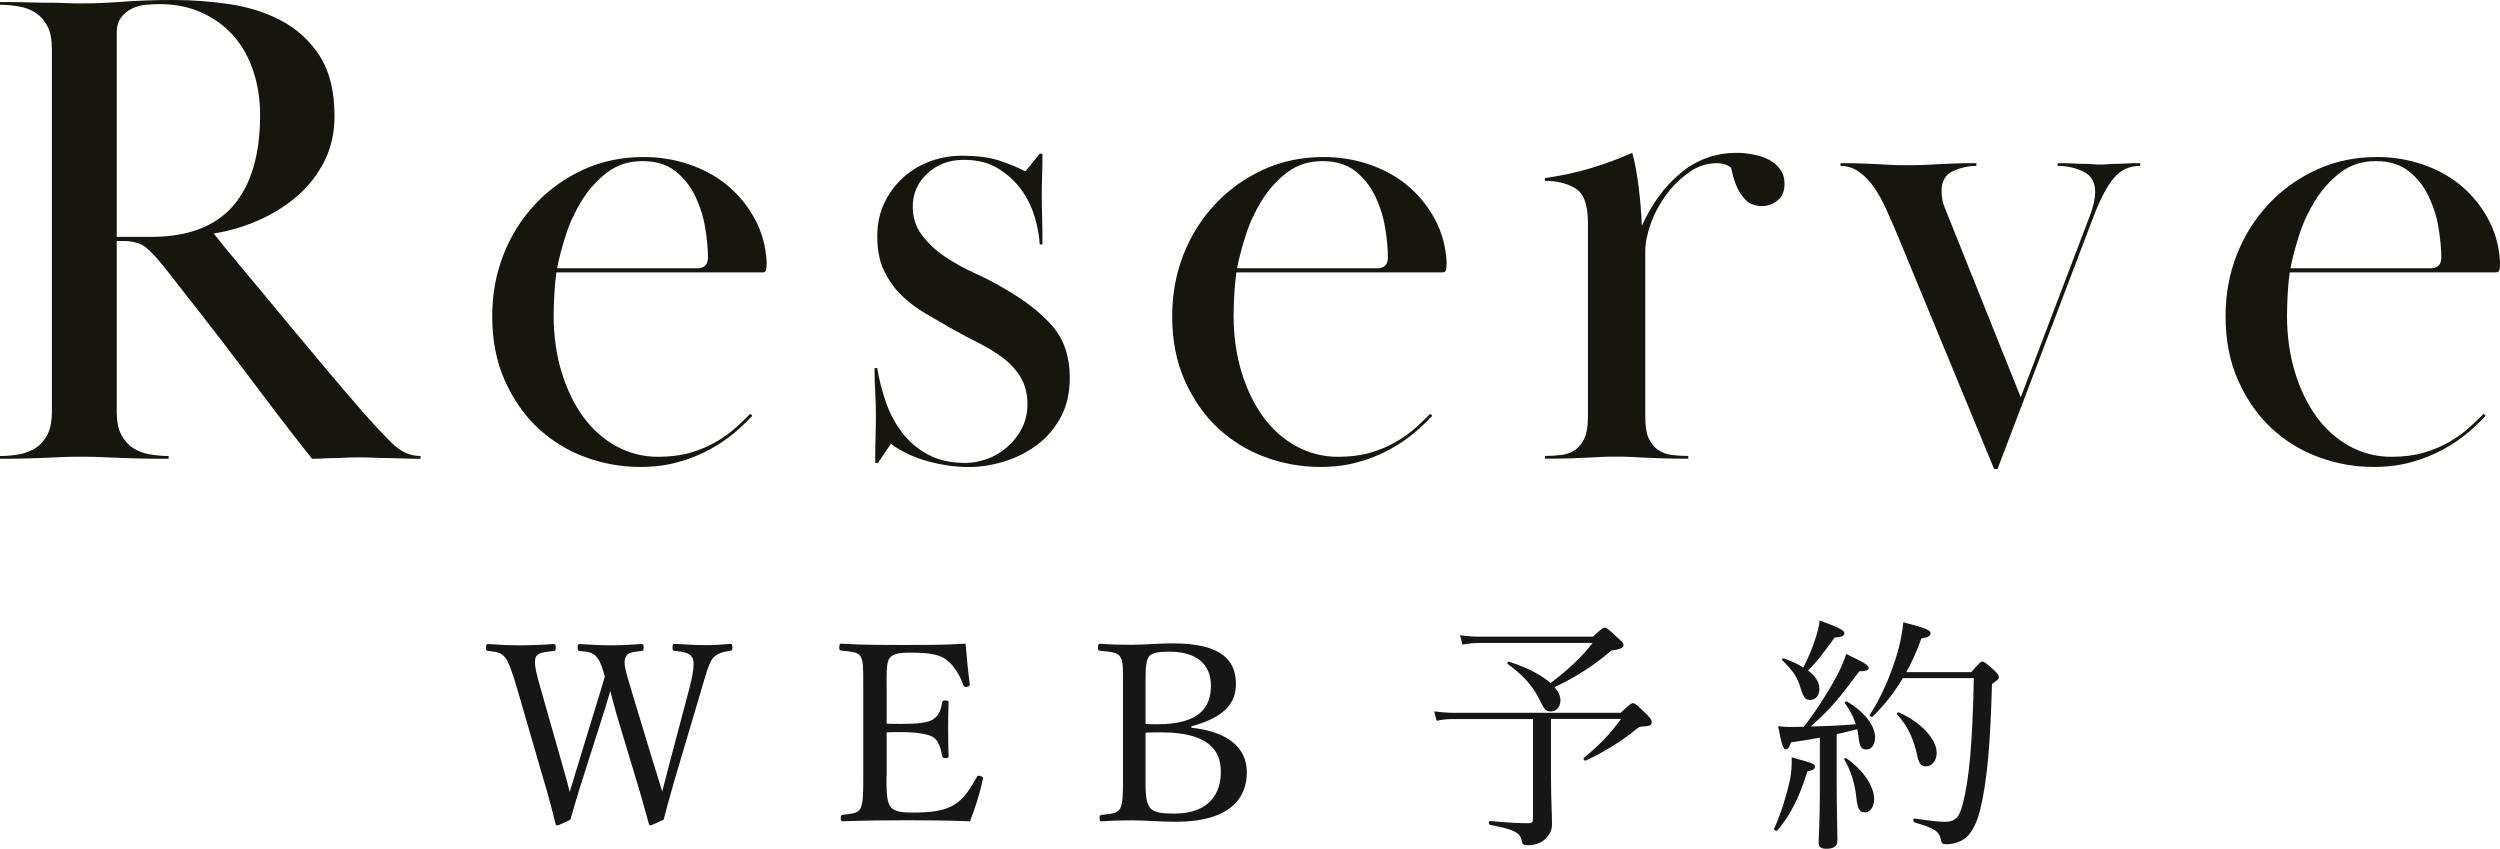 <?xml version="1.0" encoding="UTF-8"?><svg id="_レイヤー_2" xmlns="http://www.w3.org/2000/svg" viewBox="0 0 292.96 99.46"><g id="ol"><g id="title_reserve"><path d="M0,.24c1.39,0,2.52.01,3.4.04.88.03,1.65.04,2.32.04s1.29.01,1.88.04c.59.03,1.31.04,2.16.04,1.39,0,2.95-.07,4.68-.2,1.73-.13,3.72-.2,5.96-.2,2.08,0,4.23.16,6.44.48,2.21.32,4.24.96,6.08,1.92s3.35,2.33,4.52,4.12c1.17,1.79,1.76,4.15,1.76,7.08,0,1.97-.4,3.75-1.2,5.32s-1.87,2.93-3.2,4.08c-1.33,1.15-2.85,2.09-4.56,2.84-1.71.75-3.44,1.25-5.2,1.52.53.69,1.48,1.85,2.84,3.48s2.88,3.45,4.56,5.48c1.68,2.03,3.41,4.11,5.2,6.24,1.79,2.13,3.4,4.03,4.84,5.68,1.23,1.39,2.36,2.6,3.4,3.64s2.17,1.56,3.4,1.56v.32c-.91,0-1.67-.01-2.28-.04-.61-.03-1.16-.04-1.64-.04s-.97-.01-1.48-.04c-.51-.03-1.13-.04-1.88-.04-.64,0-1.19.01-1.64.04-.45.03-.87.04-1.24.04s-.76.01-1.16.04c-.4.03-.87.04-1.4.04-1.65-2.08-3.17-4.04-4.56-5.88-1.39-1.84-2.75-3.64-4.08-5.4-1.33-1.76-2.69-3.53-4.08-5.32-1.39-1.79-2.88-3.69-4.48-5.72-.8-1.01-1.52-1.8-2.16-2.36-.64-.56-1.57-.84-2.8-.84h-.72v20c0,1.12.17,2.01.52,2.68.35.67.8,1.19,1.36,1.56.56.37,1.21.63,1.96.76.75.13,1.49.2,2.24.2v.32c-1.6,0-2.87-.01-3.8-.04-.93-.03-1.73-.05-2.4-.08-.67-.03-1.29-.05-1.88-.08-.59-.03-1.31-.04-2.16-.04-.91,0-1.64.01-2.2.04-.56.03-1.15.05-1.76.08-.61.03-1.35.05-2.2.08-.85.03-1.97.04-3.36.04v-.32c.75,0,1.49-.07,2.24-.2.75-.13,1.4-.39,1.96-.76.56-.37,1.01-.89,1.36-1.56.35-.67.52-1.56.52-2.68V5.76c0-1.12-.17-2.01-.52-2.68-.35-.67-.8-1.19-1.36-1.56-.56-.37-1.21-.63-1.96-.76-.75-.13-1.49-.2-2.24-.2V.24ZM13.68,27.76h4c4.32,0,7.53-1.21,9.64-3.64,2.11-2.43,3.16-5.99,3.16-10.68,0-1.81-.27-3.52-.8-5.12-.53-1.6-1.31-2.97-2.32-4.12-1.01-1.15-2.25-2.05-3.72-2.72-1.47-.67-3.13-1-5-1-.43,0-.93.03-1.52.08-.59.05-1.13.2-1.64.44-.51.24-.93.59-1.28,1.04-.35.45-.52,1.05-.52,1.8v23.92Z" style="fill:#16160e;"/><path d="M88.16,48.72c-.64.69-1.37,1.39-2.2,2.08-.83.69-1.79,1.33-2.88,1.92-1.09.59-2.31,1.07-3.64,1.44s-2.8.56-4.4.56c-2.24,0-4.4-.39-6.48-1.16s-3.92-1.91-5.52-3.4c-1.6-1.49-2.89-3.35-3.88-5.56-.99-2.21-1.48-4.73-1.48-7.56,0-2.56.44-4.96,1.32-7.2.88-2.24,2.12-4.21,3.72-5.92s3.48-3.05,5.64-4.04c2.16-.99,4.52-1.48,7.08-1.48,1.87,0,3.65.29,5.36.88,1.71.59,3.2,1.41,4.48,2.48,1.28,1.07,2.33,2.36,3.16,3.88.83,1.52,1.29,3.19,1.4,5,0,.32-.01.61-.04.88-.03.27-.17.4-.44.4h-24.16c-.11.75-.19,1.6-.24,2.54-.05.94-.08,1.79-.08,2.54,0,2.37.31,4.55.92,6.57.61,2.02,1.45,3.76,2.52,5.24,1.07,1.48,2.36,2.63,3.88,3.47,1.52.83,3.16,1.25,4.92,1.25,1.44,0,2.72-.17,3.84-.5s2.12-.76,3-1.28c.88-.52,1.64-1.07,2.28-1.65.64-.58,1.2-1.12,1.68-1.61l.24.24ZM81.68,31.44c.85,0,1.28-.42,1.28-1.27,0-1.01-.11-2.16-.32-3.46-.21-1.3-.6-2.53-1.16-3.7-.56-1.17-1.33-2.15-2.32-2.94-.99-.79-2.28-1.19-3.88-1.19s-2.99.45-4.16,1.35c-1.17.9-2.16,2-2.96,3.3-.8,1.3-1.43,2.66-1.88,4.1-.45,1.43-.79,2.7-1,3.81h16.4Z" style="fill:#16160e;"/><path d="M122.16,18c0,1.01-.01,1.88-.04,2.6-.03.72-.04,1.45-.04,2.2s.01,1.64.04,2.68c.03,1.04.04,2.09.04,3.16h-.32c-.05-1-.25-2.09-.6-3.25-.35-1.16-.88-2.24-1.6-3.21-.72-.98-1.63-1.8-2.72-2.46-1.09-.66-2.41-.99-3.96-.99-1.71,0-3.13.53-4.28,1.59-1.15,1.06-1.72,2.36-1.72,3.9,0,1.27.36,2.39,1.08,3.34.72.95,1.61,1.79,2.68,2.51,1.07.72,2.24,1.37,3.52,1.95s2.45,1.19,3.52,1.83c2.4,1.39,4.27,2.85,5.6,4.4,1.33,1.55,2,3.55,2,6,0,1.81-.36,3.37-1.08,4.68-.72,1.31-1.65,2.39-2.8,3.24-1.15.85-2.43,1.49-3.84,1.92-1.41.43-2.79.64-4.12.64-1.55,0-3.15-.23-4.8-.68-1.65-.45-3.09-1.13-4.32-2.04l-1.52,2.24h-.32c0-1.17.01-2.2.04-3.08.03-.88.04-1.77.04-2.68s-.03-1.76-.08-2.56c-.05-.8-.08-1.73-.08-2.8h.32c.21,1.33.55,2.65,1,3.96.45,1.31,1.08,2.49,1.88,3.56.8,1.07,1.81,1.93,3.04,2.6,1.23.67,2.69,1,4.4,1,.8,0,1.63-.15,2.48-.44.85-.29,1.64-.75,2.36-1.36.72-.61,1.31-1.35,1.76-2.2.45-.85.68-1.84.68-2.96s-.27-2.2-.8-3.08-1.23-1.64-2.08-2.28c-.85-.64-1.79-1.21-2.8-1.72-1.01-.51-2-1.03-2.96-1.56-1.12-.64-2.23-1.28-3.32-1.92-1.09-.64-2.05-1.37-2.88-2.2-.83-.83-1.49-1.79-2-2.88-.51-1.09-.76-2.41-.76-3.96,0-1.44.28-2.75.84-3.92.56-1.17,1.31-2.17,2.24-3,.93-.83,1.99-1.45,3.16-1.88,1.17-.43,2.4-.64,3.68-.64,1.81,0,3.31.2,4.48.6,1.17.4,2.16.81,2.96,1.24l1.68-2.08h.32Z" style="fill:#16160e;"/><path d="M167.84,48.72c-.64.69-1.37,1.39-2.2,2.08-.83.69-1.79,1.33-2.88,1.92-1.09.59-2.31,1.07-3.64,1.44s-2.8.56-4.4.56c-2.24,0-4.4-.39-6.48-1.16s-3.92-1.91-5.52-3.4c-1.6-1.49-2.89-3.35-3.88-5.56-.99-2.21-1.48-4.73-1.48-7.56,0-2.56.44-4.96,1.32-7.2.88-2.24,2.12-4.21,3.72-5.92s3.48-3.05,5.64-4.04c2.16-.99,4.52-1.48,7.08-1.48,1.87,0,3.65.29,5.36.88,1.71.59,3.2,1.41,4.48,2.48,1.28,1.07,2.33,2.36,3.16,3.88.83,1.52,1.29,3.19,1.4,5,0,.32-.01.61-.04.88-.03.27-.17.4-.44.4h-24.16c-.11.75-.19,1.6-.24,2.54-.05.94-.08,1.79-.08,2.54,0,2.37.31,4.55.92,6.57.61,2.02,1.45,3.76,2.52,5.24,1.07,1.48,2.36,2.63,3.88,3.47,1.52.83,3.16,1.25,4.92,1.25,1.44,0,2.72-.17,3.84-.5s2.12-.76,3-1.28c.88-.52,1.64-1.07,2.28-1.65.64-.58,1.2-1.12,1.68-1.61l.24.24ZM161.36,31.44c.85,0,1.28-.42,1.28-1.27,0-1.01-.11-2.16-.32-3.46-.21-1.3-.6-2.53-1.16-3.7-.56-1.17-1.33-2.15-2.32-2.94-.99-.79-2.28-1.19-3.88-1.19s-2.99.45-4.16,1.35c-1.17.9-2.16,2-2.96,3.3-.8,1.3-1.43,2.66-1.88,4.1-.45,1.43-.79,2.7-1,3.81h16.4Z" style="fill:#16160e;"/><path d="M193.2,51.35c.27.59.63,1.04,1.08,1.36s.99.52,1.6.6c.61.08,1.27.12,1.96.12v.32c-1.28,0-2.31-.01-3.08-.04-.77-.03-1.44-.05-2-.08-.56-.03-1.08-.05-1.56-.08-.48-.03-1.07-.04-1.76-.04-.75,0-1.36.01-1.84.04-.48.03-1,.05-1.56.08-.56.03-1.21.05-1.96.08-.75.03-1.76.04-3.04.04v-.32c.69,0,1.35-.04,1.96-.12.61-.08,1.15-.28,1.6-.6.45-.32.81-.77,1.08-1.36.27-.59.4-1.41.4-2.48v-22.8c0-2.08-.49-3.41-1.48-4-.99-.59-2.17-.88-3.56-.88v-.32c1.87-.27,3.61-.64,5.24-1.12,1.63-.48,3.29-1.09,5-1.84.32,1.17.57,2.55.76,4.12.19,1.57.31,3.05.36,4.44,1.17-2.61,2.71-4.69,4.6-6.24,1.89-1.55,4.07-2.32,6.52-2.32.64,0,1.29.07,1.96.2.67.13,1.27.33,1.8.6.53.27.97.64,1.32,1.12.35.48.52,1.04.52,1.68,0,.91-.28,1.57-.84,2-.56.43-1.16.64-1.8.64-.8,0-1.43-.23-1.88-.69-.45-.46-.8-.96-1.04-1.5s-.41-1.06-.52-1.54c-.11-.49-.19-.76-.24-.81-.43-.33-.96-.49-1.6-.49-1.17,0-2.27.36-3.28,1.08-1.01.72-1.91,1.6-2.68,2.65-.77,1.04-1.37,2.17-1.8,3.37-.43,1.2-.64,2.29-.64,3.25v19.41c0,1.07.13,1.9.4,2.49Z" style="fill:#16160e;"/><path d="M215.68,19.12c1.07,0,1.93.01,2.6.04.67.03,1.27.05,1.8.08.53.03,1.05.05,1.56.08.51.03,1.16.04,1.96.04s1.47-.01,2-.04c.53-.03,1.07-.05,1.6-.08.53-.03,1.13-.05,1.8-.08.67-.03,1.53-.04,2.6-.04v.32c-.91,0-1.81.2-2.72.6-.91.4-1.36,1.19-1.36,2.36,0,.69.13,1.36.4,2l8.88,22.16,8.16-21.44c.37-1.01.56-1.89.56-2.64,0-1.12-.45-1.91-1.36-2.36-.91-.45-1.92-.68-3.04-.68v-.32c.8,0,1.44.01,1.92.04.48.03.89.04,1.24.04s.65.01.92.04c.27.03.59.04.96.04.32,0,.61-.01.88-.04.27-.03.56-.04.88-.04s.71-.01,1.16-.04c.45-.03,1.03-.04,1.72-.04v.32c-1.23,0-2.23.44-3,1.32-.77.88-1.53,2.25-2.28,4.12l-11.44,30.08h-.4l-11.6-28.08c-.32-.75-.68-1.56-1.08-2.44-.4-.88-.85-1.69-1.36-2.44-.51-.75-1.09-1.36-1.76-1.84-.67-.48-1.4-.72-2.2-.72v-.32Z" style="fill:#16160e;"/><path d="M291.28,48.72c-.64.69-1.37,1.39-2.2,2.08-.83.69-1.79,1.33-2.88,1.92-1.09.59-2.31,1.07-3.64,1.44s-2.8.56-4.4.56c-2.24,0-4.4-.39-6.48-1.16s-3.92-1.91-5.52-3.4c-1.6-1.49-2.89-3.35-3.88-5.56-.99-2.21-1.48-4.73-1.48-7.56,0-2.56.44-4.96,1.32-7.2.88-2.24,2.12-4.21,3.72-5.92s3.48-3.05,5.64-4.04c2.16-.99,4.52-1.48,7.08-1.48,1.87,0,3.65.29,5.36.88,1.71.59,3.2,1.41,4.48,2.48,1.28,1.07,2.33,2.36,3.16,3.88.83,1.52,1.29,3.19,1.4,5,0,.32-.01.61-.04.88-.03.27-.17.4-.44.4h-24.16c-.11.75-.19,1.6-.24,2.54-.05.94-.08,1.79-.08,2.54,0,2.37.31,4.55.92,6.57.61,2.02,1.45,3.76,2.52,5.24,1.07,1.48,2.36,2.63,3.88,3.47,1.52.83,3.16,1.25,4.92,1.25,1.44,0,2.72-.17,3.84-.5s2.12-.76,3-1.28c.88-.52,1.64-1.07,2.28-1.65.64-.58,1.2-1.12,1.68-1.61l.24.24ZM284.8,31.44c.85,0,1.28-.42,1.28-1.27,0-1.01-.11-2.16-.32-3.46-.21-1.3-.6-2.53-1.16-3.7-.56-1.17-1.33-2.15-2.32-2.94-.99-.79-2.28-1.19-3.88-1.19s-2.99.45-4.16,1.35c-1.17.9-2.16,2-2.96,3.3-.8,1.3-1.43,2.66-1.88,4.1-.45,1.43-.79,2.7-1,3.81h16.4Z" style="fill:#16160e;"/><path d="M76.59,89.45c.55,1.74.72,2.41,1.01,3.31.23-.84.41-1.62.87-3.36l2.32-8.76c.29-1.13.49-2.09.49-2.78,0-.32-.03-.58-.15-.78-.29-.58-1.04-.7-2.06-.81-.2-.03-.26-.06-.26-.38,0-.38.06-.44.26-.44,1.02.06,2.55.15,3.63.15s1.89-.06,2.84-.15c.2,0,.29.06.29.44,0,.32-.09.35-.29.38-.87.12-1.45.29-1.97.81-.49.61-.84,1.88-1.33,3.57l-3.05,10.27c-.81,2.79-1.04,3.68-1.42,5.13-1.33.61-1.45.67-1.54.67s-.17-.09-.2-.2c-.46-1.65-.87-3.19-1.59-5.54l-2.23-7.4c-.29-1.04-.49-1.88-.7-2.61-.2.73-.44,1.54-.75,2.52l-2.38,7.46c-.9,2.81-1.13,3.74-1.54,5.11-1.31.61-1.42.67-1.54.67-.09,0-.17-.06-.2-.17-.43-1.8-.84-3.34-1.51-5.57l-2.99-10.3c-.52-1.77-.96-3.08-1.42-3.66-.44-.52-.87-.64-1.97-.75-.2-.03-.26-.06-.26-.35,0-.41.06-.46.26-.46,1.22.09,2.41.15,3.6.15s2.9-.06,4.06-.15c.2,0,.26.06.26.44,0,.32-.09.35-.26.38-.96.12-1.83.15-2.09.73-.26.64.06,1.86.58,3.68l2.5,8.79c.52,1.77.7,2.49.9,3.31.26-.81.46-1.54.99-3.25l2.06-6.73c.55-1.74.78-2.58,1.07-3.57-.26-.78-.46-1.65-.93-2.23-.49-.55-.93-.64-1.97-.73-.23-.03-.29-.06-.29-.38,0-.38.03-.44.29-.44,1.19.09,2.49.15,3.65.15s2.38-.06,3.51-.15c.23,0,.29.06.29.44,0,.32-.06.35-.29.38-1.02.12-1.57.15-1.83.73-.29.64-.03,1.48.61,3.65l2.67,8.82Z" style="fill:#161616;"/><path d="M103.88,90.96c0,1.22-.03,2.81.41,3.48.46.75,1.57.78,2.87.78,2.87,0,4.15-.49,5.05-1.19.93-.67,1.65-1.89,2.23-2.93.09-.17.14-.26.44-.17.35.12.35.23.29.41-.32,1.51-.9,3.42-1.51,4.9-2.49-.09-4.96-.12-7.31-.12-2.47,0-5.13.03-7.6.12-.17,0-.23-.09-.23-.38s.06-.35.23-.38c1.02-.12,1.71-.14,2.06-.7.35-.64.35-1.91.35-3.83v-10.3c0-2.76,0-3.1-.32-3.74-.32-.52-1.13-.55-2.23-.67-.2-.03-.26-.06-.26-.35,0-.38.06-.46.26-.46,2.41.15,4.99.15,7.37.15s4.67,0,7.17-.15c.12,1.48.29,3.25.49,4.7.03.17-.03.29-.26.35-.35.06-.43-.03-.49-.2-.35-1.04-1.13-2.32-1.88-2.87-.78-.7-2.03-.93-4.32-.93-1.1,0-2.09.06-2.5.72-.35.58-.29,1.92-.29,3.45v4.15c.46.03,1.16.03,1.8.03,1.83,0,3.22-.14,3.74-.61.67-.46.84-1.19.96-1.88.03-.17.06-.26.35-.26.38,0,.41.09.41.26-.03,1.01-.06,1.94-.06,2.93,0,1.07.03,2.23.06,3.28,0,.2-.03.29-.41.29-.26,0-.32-.12-.35-.29-.12-.64-.35-1.71-1.02-2.15-.52-.35-1.88-.61-3.68-.61-.64,0-1.33,0-1.8.03v5.13Z" style="fill:#161616;"/><path d="M139.61,85.28c4.15.43,6.5,2.26,6.5,5.22s-1.88,5.8-8.35,5.8c-1.65,0-3.71-.17-5.08-.17-1.13,0-2.47.03-3.6.12-.17,0-.23-.09-.23-.38s.06-.35.23-.38c1.01-.12,1.8-.12,2.17-.72.35-.64.35-1.89.35-3.8v-10.33c0-2.73,0-3.1-.35-3.71-.32-.52-1.22-.55-2.32-.67-.2-.03-.26-.06-.26-.38,0-.35.06-.44.26-.44,1.22.09,2.47.12,3.68.12,1.31,0,3.22-.17,4.79-.17,5.66,0,7.43,1.91,7.43,4.76,0,2.09-1.13,3.86-5.22,4.96v.17ZM134.24,84.84c.46.03.9.03,1.42.03,4.96,0,6.24-2.06,6.24-4.5,0-2.61-1.77-4-4.84-4-1.04,0-2.09.03-2.47.64-.38.58-.35,1.86-.35,3.63v4.21ZM134.24,90.96c0,1.57-.03,2.87.44,3.57.43.73,1.59.81,2.93.81,4.38,0,5.45-2.7,5.45-4.82,0-1.83-.55-4.7-7.02-4.7-.52,0-1.04,0-1.8.03v5.11Z" style="fill:#161616;"/><path d="M181.75,90.58c0,3.31.12,4.7.12,5.98,0,.81-.29,1.22-.75,1.71-.46.52-1.33.78-2.12.78-.46,0-.58-.06-.7-.61-.17-.87-.96-1.28-3.68-1.77-.2-.03-.2-.49,0-.46,2.12.2,3.45.26,4.5.26.38,0,.52-.12.52-.55v-11.66h-9.14c-.81,0-1.33.03-2.15.2l-.29-1.1c.96.12,1.57.17,2.44.17h19.41c1.02-.96,1.25-1.13,1.45-1.13.23,0,.55.26,1.68,1.39.38.41.52.58.52.81,0,.38-.14.49-1.22.55-.23.03-.32.06-.58.29-1.74,1.42-3.8,2.7-5.92,3.68-.15.09-.38-.2-.23-.32,1.88-1.54,3.16-2.9,4.35-4.55h-8.21v6.32ZM186.68,74.6c1.01-.96,1.16-1.04,1.36-1.04s.38.09,1.54,1.19c.55.49.67.64.67.84,0,.29-.26.49-1.42.64-1.92,1.65-4.09,3.1-6.67,4.29.46.52.7,1.04.7,1.57,0,.7-.46,1.28-1.1,1.28-.58,0-.75-.14-1.39-1.45-.75-1.54-1.89-2.81-3.71-4.12-.09-.06.06-.29.17-.26,2.15.7,3.83,1.57,4.87,2.5,2-1.48,3.83-3.22,4.93-4.7h-13.05c-.84,0-1.39.06-2.2.2l-.29-1.1c1.07.14,1.65.17,2.47.17h13.14Z" style="fill:#161616;"/><path d="M207.9,97.11c.78-1.71,1.42-3.8,1.83-5.6.17-.84.26-1.71.23-2.76,2.47.67,2.73.78,2.73,1.1,0,.23-.2.41-.9.55-.81,2.7-1.97,5.19-3.54,6.93-.12.12-.41-.09-.35-.23ZM213.27,86.44c-1.04.2-2.15.38-3.39.55-.23.67-.38.81-.61.81-.29,0-.49-.44-.9-2.7.64.06.9.09,1.33.09.55,0,1.1-.03,1.68-.03,1.25-1.57,2.73-3.86,3.8-5.83.58-1.07.96-2,1.16-2.7,2.17,1.04,2.64,1.31,2.64,1.65,0,.2-.23.38-1.1.38-2.29,3.1-3.34,4.38-5.69,6.47,1.77-.03,3.54-.12,5.28-.26-.26-.84-.67-1.65-1.28-2.47-.06-.09.15-.26.23-.2,2.18,1.28,3.31,2.9,3.31,4.21,0,.81-.41,1.42-.99,1.42s-.84-.2-.96-1.57c-.03-.29-.09-.55-.14-.81-.81.2-1.6.41-2.41.58v5.54c0,3.22.09,6.09.09,6.96,0,.64-.44.93-1.31.93-.61,0-.9-.2-.9-.75s.15-2.38.15-5.98v-6.29ZM213.21,80.69c0,.78-.44,1.33-1.04,1.33s-.78-.14-1.16-1.36c-.38-1.28-.87-2.06-2.18-3.31-.09-.09.06-.23.17-.2.93.32,1.71.67,2.32,1.07.61-1.16,1.1-2.38,1.48-3.57.23-.78.41-1.45.43-1.94,2.15.78,2.9,1.13,2.9,1.48,0,.29-.2.46-1.13.52-1.48,1.97-1.92,2.67-3.13,3.86.9.67,1.33,1.39,1.33,2.12ZM217.53,93.43c-.17-1.65-.7-3.28-1.42-4.44-.06-.09.14-.2.23-.15,2.12,1.48,3.28,3.37,3.28,4.82,0,.87-.44,1.54-1.13,1.54-.55,0-.81-.35-.96-1.77ZM231.02,78.75c.96-1.13,1.1-1.22,1.28-1.22.2,0,.35.09,1.42,1.04.43.44.52.61.52.81,0,.17-.12.29-.81.78-.2,7.05-.55,11.31-1.39,14.76-.38,1.54-1.02,2.73-1.71,3.28-.67.52-1.54.73-2.2.73-.46,0-.61-.06-.7-.58-.2-.93-.7-1.28-3.07-1.97-.2-.06-.2-.49,0-.46,2.03.29,2.87.38,3.54.38,1.39,0,1.74-.7,2.12-2.15.72-2.76,1.13-6.96,1.28-14.68h-8.32c-.96,1.62-2.09,3.1-3.54,4.5-.12.12-.41-.09-.32-.23,1.36-2.06,2.52-4.76,3.31-7.51.32-1.22.52-2.35.61-3.31,2.76.7,3.19.96,3.19,1.28,0,.29-.2.46-1.07.61-.52,1.45-1.1,2.76-1.77,3.95h7.66ZM224.69,88.61c-.46-2.09-1.13-3.51-2.38-4.9-.09-.09.09-.29.2-.23,2.61,1.16,4.44,3.13,4.44,4.76,0,.84-.52,1.57-1.28,1.57-.52,0-.78-.29-.99-1.19Z" style="fill:#161616;"/></g></g></svg>